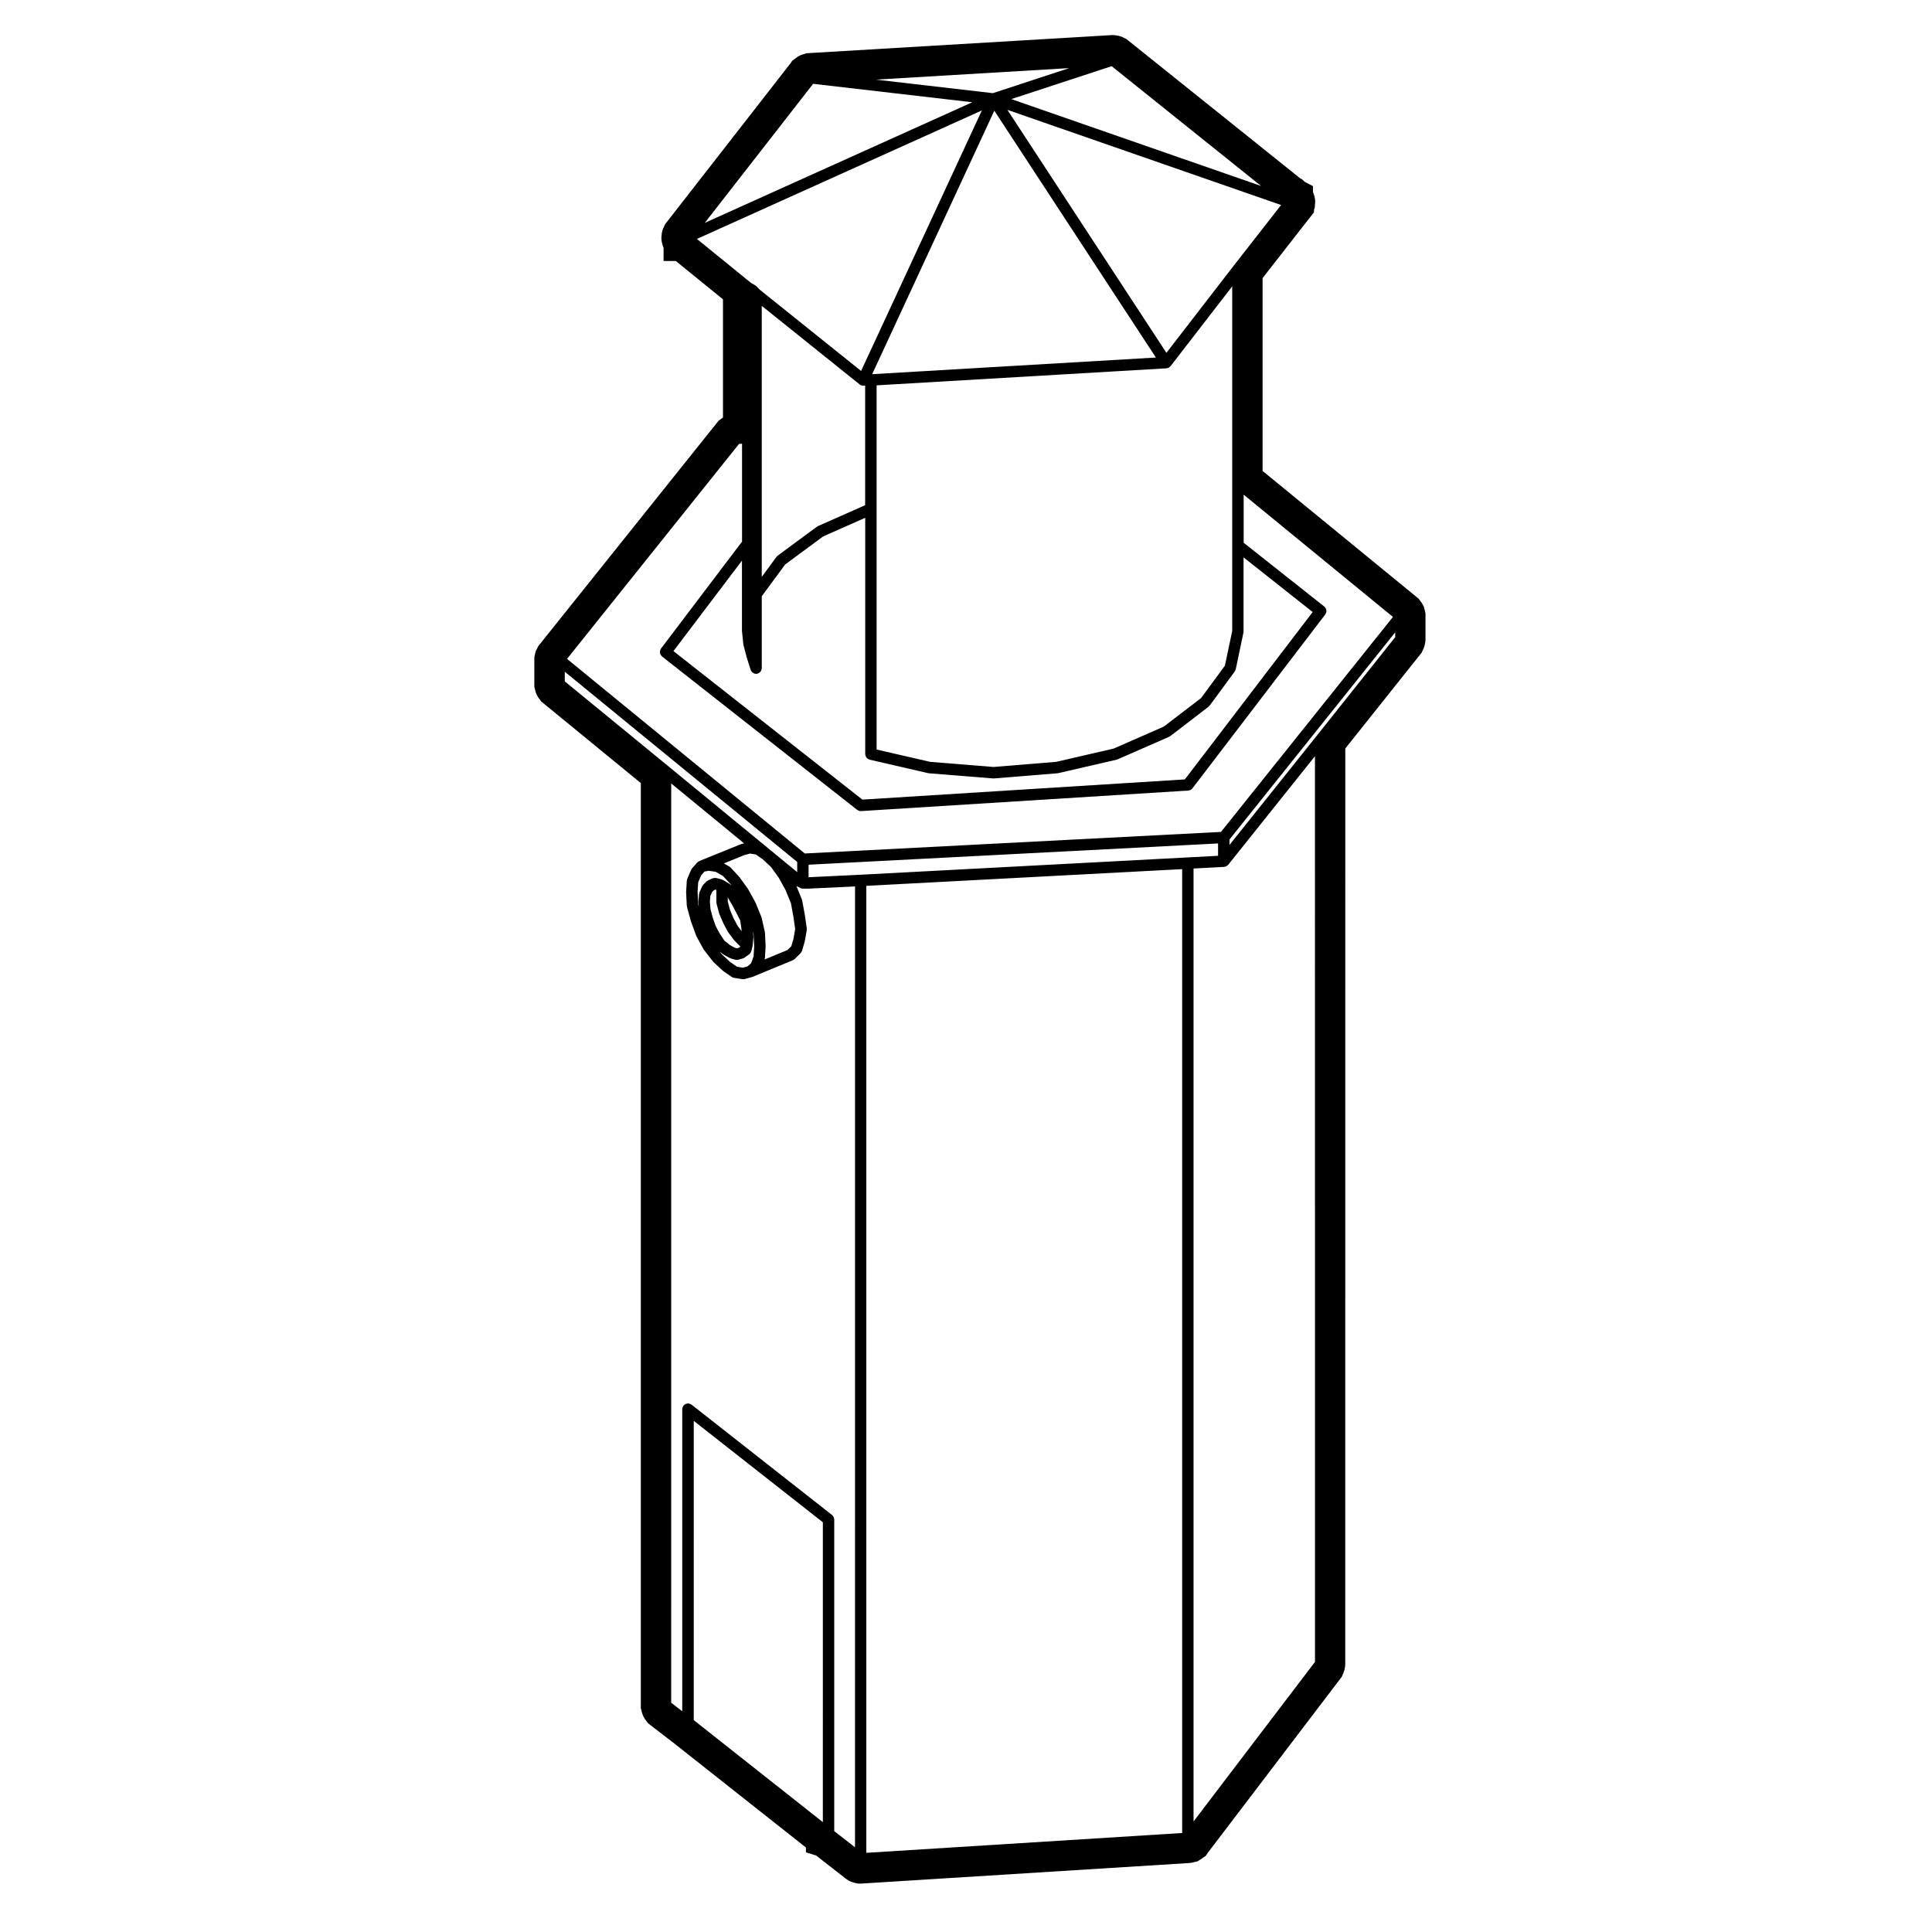 <?xml version="1.0" encoding="UTF-8"?>
<!-- Uploaded to: ICON Repo, www.svgrepo.com, Generator: ICON Repo Mixer Tools -->
<svg fill="#000000" width="800px" height="800px" version="1.1" viewBox="144 144 512 512" xmlns="http://www.w3.org/2000/svg">
 <path d="m521.5 305.41c-0.02-0.059-0.039-0.121-0.059-0.195l-0.102-0.434-0.359-0.66c-0.195-0.363-0.422-0.664-0.613-0.887-0.035-0.051-0.082-0.105-0.125-0.168l-0.238-0.352-0.621-0.523-40.785-33.387v-51.102l11.871-15.211 0.004-0.004 0.594-0.754 0.082-0.105 1.066-1.367 0.004-0.629 0.016-0.059 0.191-0.535 0.016-0.344c0.031-0.223 0.051-0.414 0.055-0.574 0.023-0.211 0.047-0.465 0.035-0.75v-0.297l-0.051-0.344c-0.059-0.434-0.16-0.789-0.25-1.055-0.055-0.18-0.121-0.402-0.223-0.645l-0.051-0.137v-1.562l-2.141-1.105-0.941-0.852h-0.172l-45.707-36.637-0.555-0.441-0.434-0.188c-0.105-0.055-0.211-0.105-0.316-0.156l-0.156-0.098-0.402-0.152-0.172-0.062-0.168-0.051c-0.281-0.086-0.551-0.141-0.836-0.18-0.082-0.016-0.168-0.031-0.266-0.039l-0.246-0.059-0.629-0.012h-0.145l-0.16 0.012-80.09 4.758-0.754 0.047-0.406 0.152c-0.18 0.047-0.348 0.102-0.52 0.152-0.246 0.074-0.57 0.191-0.945 0.383-0.379 0.191-0.66 0.395-0.855 0.551-0.133 0.098-0.289 0.215-0.434 0.348-0.004 0.004-0.012 0.012-0.02 0.016l-0.52 0.367-0.422 0.621-32.891 42.215-0.434 0.559-0.195 0.465c-0.082 0.145-0.16 0.316-0.246 0.523l-0.105 0.207-0.133 0.43c-0.137 0.52-0.191 0.91-0.211 1.195-0.023 0.195-0.047 0.422-0.047 0.68l-0.012 0.223 0.035 0.398c0.055 0.449 0.133 0.797 0.211 1.062 0.051 0.211 0.125 0.473 0.238 0.762l0.039 0.125 0.059 0.105v3.516h3.25l12.496 10.156v31.309c-0.195 0.133-0.363 0.258-0.492 0.363-0.098 0.07-0.188 0.141-0.289 0.227l-0.352 0.238-0.5 0.613-46.93 58.664-0.434 0.539-0.211 0.48c-0.047 0.082-0.098 0.172-0.145 0.289l-0.223 0.379-0.16 0.586c-0.074 0.262-0.121 0.504-0.156 0.719l-0.086 0.289-0.02 0.82v7.191l0.121 0.418c0.039 0.207 0.086 0.371 0.109 0.5 0.059 0.227 0.176 0.691 0.434 1.211 0.188 0.395 0.43 0.734 0.609 0.977 0.039 0.059 0.125 0.188 0.273 0.359l0.23 0.352 0.629 0.523 25.816 21.145v245.21l0.121 0.418c0.047 0.227 0.098 0.422 0.137 0.586 0.098 0.332 0.215 0.719 0.438 1.164 0.242 0.492 0.523 0.867 0.645 1.023 0.07 0.098 0.176 0.227 0.312 0.387l0.289 0.406 0.613 0.465 5.949 4.578 0.012 0.004 35.246 27.852v1.289l2.676 0.816 7.773 6.062c0.238 0.191 0.484 0.344 0.699 0.465l0.227 0.168 0.527 0.227c0.145 0.066 0.297 0.117 0.441 0.168 0.352 0.121 0.734 0.223 1.133 0.281l0.266 0.082h0.918l0.293-0.02 86.648-5.43c0.5-0.031 0.91-0.133 1.184-0.211 0.125-0.031 0.266-0.066 0.422-0.109l0.527-0.117 0.609-0.363c0.309-0.168 0.551-0.344 0.734-0.5 0.105-0.074 0.223-0.16 0.344-0.266l0.508-0.309 0.543-0.805 35.121-46.141 0.434-0.574 0.191-0.48c0.105-0.207 0.223-0.457 0.316-0.75 0.145-0.422 0.227-0.777 0.277-1.059 0.074-0.367 0.109-0.734 0.109-1.102l0.012-242.57 19.836-24.902 0.438-0.551 0.211-0.488c0.117-0.215 0.258-0.504 0.371-0.84 0.145-0.422 0.23-0.789 0.281-1.09 0.082-0.371 0.117-0.734 0.117-1.113v-6.859l-0.082-0.277c-0.043-0.34-0.125-0.621-0.195-0.84zm-50.637-90.891-17.75 22.984-42.145-64.395 72.535 25.223zm-130.2 96.91c0.004 0.031-0.012 0.055-0.004 0.086l0.332 3.231c0 0.047 0.023 0.074 0.031 0.117 0.012 0.035 0 0.074 0.012 0.105l0.852 3.231c0.004 0.016 0.016 0.023 0.016 0.035 0.004 0.016 0 0.023 0.004 0.035l1.02 3.234c0.012 0.031 0.031 0.051 0.039 0.082 0.02 0.059 0.055 0.105 0.086 0.168 0.055 0.105 0.121 0.207 0.195 0.293 0.047 0.051 0.086 0.098 0.133 0.133 0.098 0.086 0.191 0.145 0.301 0.203 0.055 0.031 0.105 0.059 0.152 0.086 0.172 0.059 0.352 0.105 0.535 0.105 0.152 0 0.301-0.02 0.457-0.07 0.02-0.004 0.039-0.023 0.059-0.035 0.102-0.039 0.188-0.098 0.277-0.152 0.082-0.051 0.156-0.09 0.227-0.152 0.07-0.059 0.117-0.141 0.176-0.215 0.059-0.086 0.117-0.156 0.16-0.246 0.035-0.082 0.055-0.168 0.074-0.25 0.031-0.105 0.059-0.211 0.07-0.316 0-0.023 0.012-0.047 0.012-0.07v-19.059l6.203-8.422 10.055-7.422 11.156-4.941v62.633c0 0.047 0.02 0.082 0.023 0.121 0.012 0.105 0.035 0.207 0.066 0.312 0.031 0.09 0.055 0.172 0.102 0.25 0.047 0.09 0.102 0.168 0.16 0.246 0.059 0.074 0.117 0.141 0.191 0.207 0.07 0.059 0.145 0.105 0.23 0.156 0.098 0.051 0.18 0.098 0.281 0.125 0.047 0.012 0.074 0.039 0.117 0.051l15.477 3.57c0.055 0.016 0.105 0.016 0.168 0.02 0.02 0 0.031 0.016 0.051 0.016l17.004 1.367c0.039 0.004 0.082 0.004 0.117 0.004h0.008c0.039 0 0.082 0 0.117-0.004l16.832-1.367c0.02 0 0.035-0.016 0.055-0.016 0.055-0.004 0.105-0.004 0.16-0.02l15.473-3.57c0.051-0.012 0.086-0.039 0.125-0.059 0.051-0.016 0.098-0.012 0.137-0.031l13.602-5.953c0.047-0.016 0.07-0.051 0.105-0.074 0.07-0.035 0.141-0.059 0.207-0.105l10.195-7.82c0.074-0.059 0.117-0.137 0.176-0.203 0.035-0.039 0.09-0.059 0.117-0.105l6.629-9.012c0.012-0.016 0.016-0.035 0.023-0.051 0.074-0.105 0.121-0.238 0.172-0.363 0.02-0.055 0.051-0.102 0.059-0.152 0-0.004 0.004-0.016 0.012-0.02l2.035-9.688c0.016-0.055 0-0.105 0.004-0.156s0.031-0.102 0.031-0.152v-19.664l18.32 14.484-33.875 44.352-85.457 5.356-50.07-39.359 18.156-23.973v18.801c0.02 0.004 0.035 0.027 0.035 0.055zm5.207-14.547v-71.824l25.941 20.812c0.059 0.051 0.125 0.07 0.191 0.105 0.039 0.023 0.07 0.07 0.117 0.09 0.012 0 0.016 0 0.02 0.004 0.031 0.012 0.051 0.016 0.074 0.023 0.176 0.07 0.359 0.105 0.539 0.105h0.523v31.68l-12.535 5.559c-0.051 0.023-0.082 0.07-0.125 0.098-0.051 0.031-0.105 0.035-0.156 0.074l-10.375 7.652c-0.059 0.047-0.102 0.109-0.152 0.172-0.055 0.051-0.117 0.086-0.16 0.145zm29.262-53.719 32.371-69.832 42.82 65.418zm77.969-1.555c0.172-0.012 0.332-0.07 0.488-0.125 0.031-0.016 0.059-0.012 0.086-0.023 0.039-0.02 0.07-0.055 0.105-0.074 0.02-0.012 0.047-0.012 0.066-0.02 0.055-0.035 0.086-0.09 0.133-0.125 0.07-0.059 0.141-0.109 0.195-0.18 0.016-0.016 0.031-0.02 0.039-0.031l16.34-21.148v91.32l-1.945 9.215-6.309 8.578-9.891 7.57-13.305 5.824-15.219 3.512-16.609 1.352-16.773-1.352-14.191-3.269v-63.781-0.016-32.715zm-14.281-83.273c0.039 0 0.07 0.02 0.105 0.02-0.035 0-0.074-0.02-0.105-0.02zm-0.223 3.203 39.598 31.746-66.191-23.023zm-11.254 0.512-20.223 6.637-30.98-3.586zm-67.855 4.16 42.176 4.887-70.887 31.965zm-30.801 41.109 75.516-34.051-32.004 69.043-26.828-21.52-0.957-0.969c-0.051-0.051-0.117-0.07-0.168-0.109-0.059-0.039-0.098-0.102-0.156-0.125l-1.074-0.621zm11.164 54.32 0.797-0.047v25.941l-21.469 28.336c-0.07 0.098-0.098 0.195-0.141 0.297-0.035 0.082-0.09 0.152-0.105 0.238-0.031 0.102-0.02 0.203-0.023 0.309-0.004 0.09-0.023 0.18-0.016 0.273 0.012 0.098 0.059 0.18 0.09 0.273 0.031 0.098 0.047 0.191 0.098 0.281 0.047 0.074 0.109 0.133 0.172 0.203 0.07 0.086 0.117 0.176 0.207 0.246l51.691 40.629c0.07 0.059 0.152 0.09 0.227 0.125 0.066 0.031 0.117 0.074 0.188 0.102 0.16 0.059 0.332 0.098 0.504 0.102h0.02 0.098l86.723-5.441c0.168-0.012 0.316-0.066 0.465-0.117 0.035-0.02 0.074-0.016 0.109-0.031 0.195-0.102 0.352-0.242 0.492-0.406 0.012-0.016 0.031-0.02 0.039-0.035l35.18-46.062 0.016-0.02c0.059-0.074 0.082-0.16 0.117-0.246 0.051-0.09 0.109-0.176 0.137-0.281 0.031-0.105 0.02-0.207 0.023-0.312 0.004-0.09 0.023-0.176 0.016-0.266-0.012-0.105-0.059-0.215-0.102-0.316-0.031-0.074-0.039-0.156-0.082-0.23-0.055-0.102-0.145-0.172-0.223-0.262-0.055-0.059-0.098-0.133-0.16-0.188l-0.02-0.016-21.336-16.879v-12.742l39.562 32.398-45.574 56.973-110.29 5.719-63.008-51.574zm-18.512 85.605-27.668-22.672v-2.555l61.598 50.41v2.699zm25.543 47.609c0-0.031 0.012-0.059 0.012-0.09l-0.172-3.566c-0.004-0.051-0.023-0.09-0.035-0.137-0.004-0.047 0.012-0.086 0-0.121l-0.855-3.742c-0.012-0.039-0.035-0.07-0.051-0.105-0.012-0.047-0.004-0.086-0.02-0.125l-1.527-3.742c-0.016-0.031-0.039-0.051-0.051-0.074-0.02-0.031-0.016-0.059-0.031-0.086l-1.875-3.402c-0.016-0.031-0.047-0.047-0.059-0.074-0.016-0.023-0.02-0.059-0.039-0.086l-2.207-3.059c-0.02-0.023-0.051-0.035-0.07-0.059-0.02-0.023-0.023-0.059-0.051-0.086l-2.211-2.383c-0.055-0.059-0.125-0.086-0.188-0.133-0.059-0.047-0.102-0.105-0.168-0.141l-1.445-0.832 5.426-2.207 1.48-0.402 1.551 0.242 1.832 1.27 2.191 2.035 2.062 2.863 1.785 3.234 1.445 3.531 0.648 3.535 0.473 3.309-0.453 2.57-0.559 1.949-1.031 1.031-6.07 2.504 0.016-0.035c0.023-0.066 0.016-0.125 0.031-0.191 0.016-0.082 0.055-0.141 0.055-0.227l0.176-2.891c-0.004-0.035-0.016-0.059-0.016-0.078zm-17.789-11.941c0 0.051-0.016 0.09-0.012 0.133l0.09 1.184-0.137-0.523-0.168-3.336 0.156-2.527 0.816-1.91 0.855-0.961 1.113-0.203 1.848 0.266 1.93 1.102 2 2.152 0.301 0.418-0.344-0.312c-0.039-0.031-0.09-0.039-0.125-0.07s-0.059-0.07-0.105-0.102l-0.848-0.504s-0.004 0-0.004-0.004l-0.852-0.508c-0.066-0.039-0.133-0.047-0.203-0.07-0.07-0.031-0.125-0.082-0.195-0.102l-1.359-0.344c-0.059-0.016-0.105 0-0.168-0.012-0.105-0.016-0.215-0.023-0.324-0.016-0.105 0.012-0.207 0.035-0.312 0.066-0.051 0.02-0.105 0.012-0.156 0.035l-1.168 0.5c-0.004 0-0.012 0.004-0.02 0.012h-0.004c-0.047 0.02-0.074 0.059-0.121 0.086-0.125 0.07-0.258 0.133-0.359 0.242l-0.016 0.016-0.832 0.84c-0.074 0.07-0.105 0.16-0.16 0.246-0.051 0.07-0.105 0.121-0.145 0.207l-0.68 1.535c-0.039 0.082-0.035 0.168-0.059 0.25-0.02 0.074-0.059 0.141-0.066 0.223l-0.172 1.863c-0.012 0.055 0.012 0.094 0.004 0.129zm8.859 0.77 1.152 2.144 1.074 2.156 0.301 2.074 0.051 0.727-1.004-1.344-1.113-2.074-0.945-2.195-0.605-2.273v-1.055l0.023 0.023zm-5.711-2.234 0.469-1.055 0.438-0.441 0.453-0.191 0.242 0.066v3.273c0 0.066 0.031 0.117 0.035 0.18 0.012 0.07 0 0.137 0.016 0.207l0.68 2.555c0.016 0.047 0.039 0.082 0.055 0.117 0.012 0.031 0.012 0.066 0.02 0.09l1.023 2.383c0.012 0.012 0.02 0.02 0.031 0.035 0.012 0.023 0.012 0.055 0.023 0.082l1.184 2.211c0.016 0.031 0.051 0.039 0.066 0.07 0.023 0.039 0.035 0.086 0.066 0.121l1.527 2.035c0.02 0.031 0.055 0.039 0.082 0.066 0.023 0.031 0.035 0.07 0.066 0.102l1.367 1.367c0.02 0.02 0.051 0.031 0.07 0.051 0.02 0.02 0.031 0.051 0.059 0.066l0.02 0.02-0.43 0.312-0.523 0.145-0.609-0.176-1.27-0.707-1.41-1.133-1.199-1.797-1.098-2.023-0.785-2.207-0.625-2.363-0.156-1.961zm3.352 15.414c0.039 0.031 0.086 0.047 0.125 0.07 0.031 0.02 0.051 0.055 0.086 0.074l1.527 0.848c0.047 0.023 0.09 0.02 0.125 0.035 0.07 0.031 0.117 0.082 0.191 0.102l1.195 0.344c0.137 0.047 0.281 0.059 0.418 0.059 0.137 0 0.281-0.02 0.418-0.059l1.188-0.344c0.012 0 0.012-0.004 0.016-0.004 0.152-0.051 0.312-0.117 0.449-0.215l1.184-0.855c0.004 0 0.004-0.012 0.016-0.012 0.145-0.109 0.277-0.246 0.379-0.406 0.023-0.047 0.035-0.098 0.059-0.137 0.051-0.098 0.105-0.188 0.133-0.301l0.344-1.359c0.02-0.066 0-0.125 0.012-0.195 0.012-0.059 0.035-0.105 0.035-0.172v-0.086l0.168-1.82c0.004-0.047-0.016-0.082-0.016-0.121 0-0.039 0.02-0.086 0.02-0.121l-0.102-1.316 0.137 0.605 0.168 3.375-0.156 2.586-0.648 1.809-0.973 0.871-1.219 0.332-1.547-0.246-1.84-1.27-2.207-2.047-0.539-0.695zm26.469 230.02-34.215-27.035 0.004-79.305 34.215 26.875zm8.5 6.656-5.481-4.273v-82.586c0-0.031-0.016-0.055-0.016-0.086-0.012-0.105-0.039-0.207-0.066-0.312-0.023-0.09-0.047-0.176-0.086-0.258-0.039-0.086-0.102-0.152-0.152-0.227-0.066-0.09-0.121-0.172-0.207-0.242-0.023-0.02-0.035-0.051-0.055-0.066l-37.238-29.246c-0.051-0.039-0.109-0.055-0.168-0.09-0.09-0.051-0.176-0.105-0.281-0.137-0.105-0.039-0.203-0.051-0.309-0.066-0.066-0.004-0.117-0.035-0.18-0.035-0.031 0-0.055 0.016-0.086 0.016-0.109 0.004-0.211 0.035-0.316 0.066-0.086 0.023-0.168 0.047-0.246 0.082-0.09 0.047-0.156 0.105-0.238 0.16-0.09 0.066-0.168 0.121-0.238 0.195-0.02 0.023-0.051 0.035-0.07 0.059-0.039 0.055-0.051 0.109-0.086 0.172-0.055 0.09-0.105 0.172-0.137 0.273-0.035 0.105-0.051 0.207-0.066 0.312-0.004 0.066-0.035 0.117-0.035 0.18v80.074l-2.934-2.262 0.008-243.62 19.305 15.871-0.812 0.223c-0.031 0.004-0.051 0.031-0.082 0.039-0.031 0.012-0.059 0.004-0.09 0.016l-10.883 4.418c-0.012 0.012-0.02 0.02-0.035 0.031-0.047 0.02-0.086 0.047-0.121 0.07-0.082 0.047-0.145 0.102-0.215 0.152-0.051 0.047-0.105 0.074-0.152 0.121-0.012 0.012-0.023 0.016-0.035 0.031l-1.359 1.535c-0.059 0.059-0.082 0.141-0.125 0.211-0.039 0.066-0.102 0.109-0.125 0.191l-1.023 2.371c-0.039 0.09-0.039 0.176-0.059 0.266-0.02 0.086-0.059 0.156-0.059 0.246l-0.176 2.887c0 0.023 0.012 0.051 0.012 0.074 0 0.031-0.012 0.059-0.012 0.09l0.172 3.57c0.004 0.059 0.035 0.105 0.047 0.168 0.004 0.051-0.012 0.105 0.012 0.156l1.023 3.742c0.004 0.023 0.02 0.047 0.031 0.07 0.004 0.016 0 0.035 0.012 0.051l1.359 3.734c0.012 0.023 0.035 0.035 0.047 0.059 0.02 0.051 0.02 0.105 0.047 0.152l1.867 3.406c0.02 0.031 0.051 0.039 0.07 0.066 0.031 0.047 0.035 0.102 0.07 0.137l2.383 3.059c0.02 0.031 0.059 0.039 0.086 0.07 0.035 0.035 0.047 0.082 0.082 0.105l2.379 2.207c0.031 0.023 0.07 0.035 0.102 0.059 0.031 0.023 0.039 0.055 0.07 0.082l2.211 1.531c0.012 0.004 0.02 0 0.031 0.012 0.176 0.117 0.371 0.207 0.598 0.238l2.207 0.344c0.082 0.016 0.156 0.02 0.238 0.02h0.012c0.125 0 0.258-0.02 0.387-0.055l1.875-0.516c0.02-0.004 0.035-0.02 0.059-0.023 0.031-0.012 0.066-0.02 0.102-0.031 0.004-0.004 0.012 0 0.02-0.004l10.695-4.414h0.004l0.004-0.004c0.105-0.047 0.176-0.117 0.266-0.176 0.082-0.055 0.156-0.086 0.227-0.152 0.004-0.004 0.012-0.004 0.012-0.012l1.523-1.523c0.023-0.023 0.035-0.055 0.055-0.086 0.09-0.098 0.152-0.195 0.211-0.312 0.023-0.059 0.059-0.105 0.082-0.168 0.016-0.031 0.035-0.055 0.047-0.086l0.68-2.387c0.012-0.031 0-0.051 0.012-0.082 0.004-0.031 0.02-0.051 0.031-0.082l0.516-2.883c0.012-0.09-0.012-0.16-0.012-0.246 0-0.082 0.031-0.152 0.016-0.238l-0.516-3.57c-0.004-0.012-0.004-0.016-0.012-0.031-0.004-0.012 0.004-0.016 0-0.023l-0.684-3.742c-0.012-0.051-0.039-0.09-0.055-0.137-0.016-0.055-0.012-0.105-0.035-0.168l-1.457-3.562c0.023 0.016 0.039 0.039 0.07 0.055l1.02 0.508c0.016 0.004 0.023 0.004 0.047 0.012 0.191 0.09 0.402 0.145 0.629 0.145h1.188 0.074l12.523-0.605-0.012 254.64zm86.723-3.773-83.699 5.254v-256.26l83.699-4.43zm1.43-258.54-86.719 4.59-13.715 0.66v-3.32l108.52-5.633v3.273zm33.766 213.2-32.18 42.281v-252.54l8.09-0.43c0.09-0.004 0.156-0.047 0.246-0.066 0.102-0.023 0.195-0.035 0.289-0.074 0.012-0.004 0.023-0.004 0.039-0.012 0.082-0.039 0.137-0.105 0.207-0.156 0.082-0.055 0.16-0.102 0.227-0.168 0.023-0.023 0.039-0.051 0.059-0.07 0.012-0.012 0.031-0.016 0.035-0.023l22.984-28.766zm21.254-271.56-20.922 26.289-22.984 28.762v-1.449l43.91-54.887 0.004 1.285z"/>
</svg>